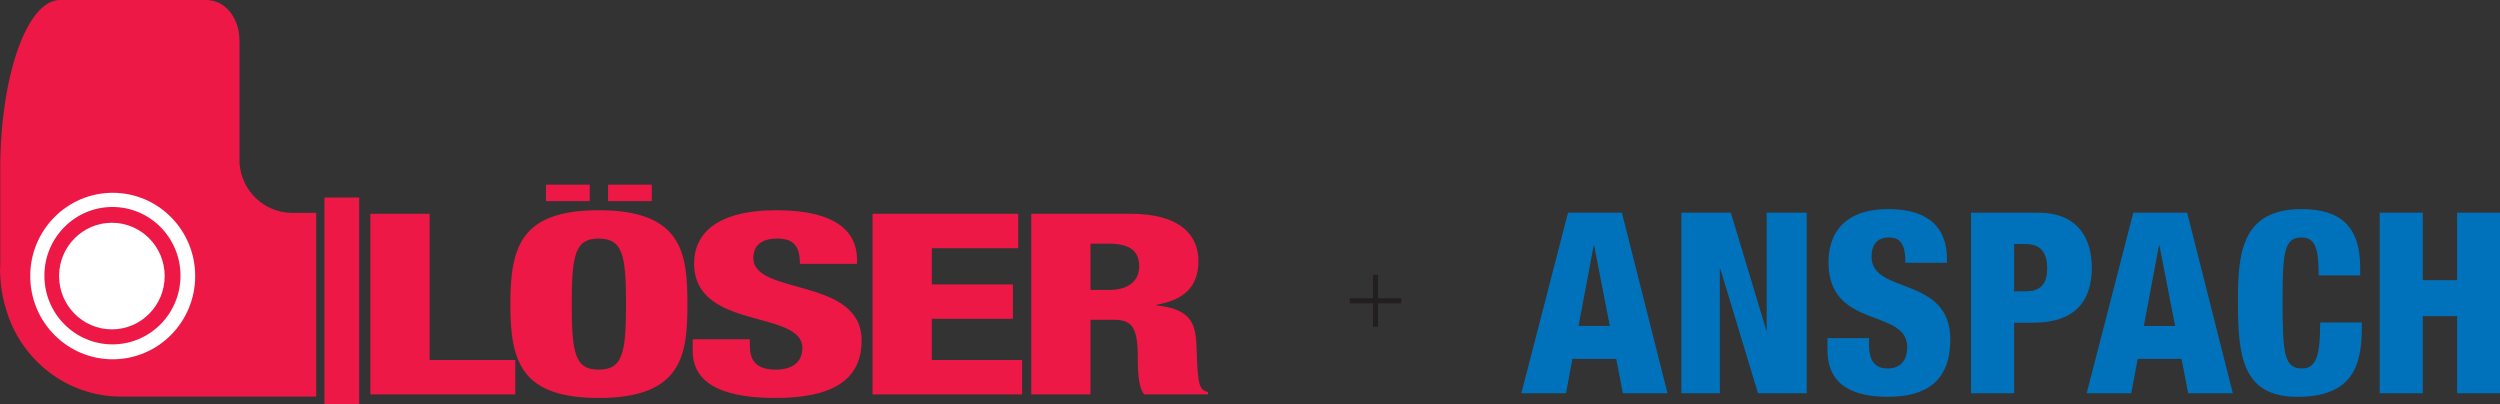 <svg clip-rule="evenodd" fill-rule="evenodd" stroke-linejoin="round" stroke-miterlimit="2" viewBox="0 0 11536 1865" xmlns="http://www.w3.org/2000/svg" xmlns:xlink="http://www.w3.org/1999/xlink"><rect x="0" y="0" width="11536" height="1865" fill="#333333" stroke="none"/><clipPath id="a"><path clip-rule="evenodd" d="m34.411 47.946h2768.63v447.571h-2768.63z"/></clipPath><clipPath id="b"><path clip-rule="evenodd" d="m34.411 47.946h2768.63v447.571h-2768.63z"/></clipPath><g transform="matrix(4.167 0 0 4.167 -143.396 -199.746)"><path d="m1799.74 319.841h-.56l-16.76 89.063h34.64zm-28.94-36.419h59.62l50.53 200.004h-49.41l-7.39-38.097h-48.54l-7.09 38.097h-49.41zm125.48.002h54.79l39.16 129.986h.57v-129.986h44.31v200.005h-53.94l-41.74-137.818h-.57v137.818h-42.58z" fill="#0072bc" fill-rule="nonzero"/><g clip-path="url(#a)"><path d="m2104.09 422.359v7.003c0 15.115 4.25 26.61 20.72 26.61 16.74 0 21.58-12.316 21.58-23.811 0-43.141-87.16-19.044-87.16-93.819 0-31.942 17.32-58.833 66.43-58.833 47.69 0 64.73 23.81 64.73 54.616v4.771h-46c0-9.522-1.13-16.533-3.95-21.023-2.85-4.758-7.39-6.996-14.49-6.996-11.94 0-19.04 6.996-19.04 21.564 0 41.745 87.18 20.735 87.18 91.307 0 45.395-25.56 63.598-69.28 63.598-34.64 0-66.72-10.352-66.72-52.104v-12.883zm160.67-51.827h13.07c19.02 0 23.56-11.747 23.56-25.198 0-15.396-5.1-27.171-24.43-27.171h-12.2zm-47.69-87.111h73.82c50.24 0 59.9 35.864 59.9 60.797 0 35.837-17.31 61.078-65.02 61.078h-21.01v78.129h-47.69zm208.68 36.42h-.58l-16.75 89.063h34.65zm-28.96-36.419h59.61l50.54 200.004h-49.4l-7.38-38.097h-48.56l-7.09 38.097h-49.39zm205.26 69.465c0-29.128-3.4-42.013-19.31-42.013-19.03 0-20.71 17.923-20.71 70.314 0 59.372 1.97 74.781 21.84 74.781 17.63 0 19.6-19.879 19.87-50.973h46v7.003c0 43.135-12.21 75.344-71.24 75.344-61.06 0-65.88-45.105-65.88-105.32 0-51.261 2.83-102.515 70.41-102.515 42.02 0 65 17.937 65 64.985v8.394zm67.56-69.463h47.71v74.789h38.04v-74.789h47.69v200.005h-47.69v-85.442h-38.04v85.442h-47.71z" fill="#0072bc" fill-rule="nonzero"/></g><g fill-rule="nonzero"><path d="m1554.8 409.81h5.63v-25.932h25.69v-5.686h-25.69v-25.934h-5.63v25.934h-25.69v5.686h25.69z" fill="#231f20"/><path d="m393.701 266.664h38.461v228.846h-38.461z" fill="#ed1846"/><g clip-path="url(#b)"><path d="m1066.26 400.937h89.82v-38.096h-89.82v-40.069h95.68v-38.103h-161.3v200.04h165.59v-38.104h-99.97zm196.06-31.935h-20.32v-51.268h19.92c26.17 0 33.99 10.084 33.99 25.206 0 11.768-7.04 26.062-33.59 26.062zm97.24 66.958c-.78-26.897-3.12-45.668-44.91-49.878v-.555c30.46-5.326 46.86-19.606 46.86-48.748 0-27.452-19.13-52.11-74.99-52.11h-110.13v200.04h65.61v-82.656h25c20.7 0 27.34 7.291 27.34 42.025 0 22.702 1.95 33.901 7.03 40.631h70.69v-2.526c-9.38-2.8-11.33-6.723-12.5-46.223zm-490.923-102.255c0-14.575 9.767-21.571 26.167-21.571 9.76 0 16.013 2.232 19.922 6.996 3.901 4.477 5.466 11.481 5.466 21.017h63.274v-4.772c0-30.812-23.438-54.629-89.049-54.629-67.567 0-91.385 26.897-91.385 58.833 0 74.803 119.889 50.713 119.889 93.862 0 11.48-6.63 23.809-29.675 23.809-22.659 0-28.512-11.494-28.512-26.616v-7.003h-63.274v12.883c0 41.746 44.14 52.111 91.786 52.111 60.145 0 95.294-18.211 95.294-63.591 0-70.607-119.903-49.591-119.903-91.329zm-171.439 123.545c-25.781 0-29.689-17.655-29.689-72.564 0-54.911 3.908-72.552 29.689-72.552 26.554 0 30.455 17.641 30.455 72.552 0 54.909-3.901 72.564-30.455 72.564zm.386-176.504c-86.311 0-98.029 40.342-98.029 103.94 0 63.596 11.718 103.939 98.029 103.939 92.951 0 98.031-48.462 98.031-103.939 0-55.472-5.08-103.94-98.031-103.94zm-10.161-28.342h-48.433v18.259h48.433zm68.742 0h-48.434v18.259h48.434zm-246.044 32.265h-65.619v200.04h160.519v-38.104h-94.9zm-341.375-77.3v2.913c-.744.013-1.467.09-2.217.119-.036-1.004-.071-2.029-.12-3.032zm188.293 76.285c-30.609-.561-55.422-24.743-57.415-55.261v-136.737h-.063c-.365-23.41-15.164-42.229-33.732-43.457v-.26h-164.062v.063c-.288-.021-.562-.063-.849-.063-36.589 0-66.237 84.045-66.237 187.709v106.873c-.07 1.79-.266 3.544-.266 5.354 0 1.818.196 3.573.266 5.368v.709h.035c.548 12.806 2.751 25.178 6.547 36.84 16.231 55.655 67.093 96.332 127.483 96.332h215.8v-203.47z" fill="#ed1846"/><path d="m250.554 353.608c0 50.924-40.889 92.198-91.322 92.198-50.447 0-91.351-41.274-91.351-92.198 0-50.918 40.904-92.186 91.351-92.186 50.433 0 91.322 41.268 91.322 92.186z" fill="#fff"/><path d="m83.558 353.218c0 41.999 33.739 76.073 75.358 76.073s75.365-34.074 75.365-76.073c0-42.019-33.746-76.081-75.365-76.081s-75.358 34.062-75.358 76.081z" fill="#ed1846"/><path d="m216.774 353.615c0 32.616-26.181 59.049-58.482 59.049-32.293 0-58.468-26.433-58.468-59.049 0-32.575 26.175-59.007 58.468-59.007 32.301 0 58.482 26.432 58.482 59.007z" fill="#fff"/><path d="m133.439 186.999h71.021v54.004h-71.021z" fill="#ed1846"/></g></g></g></svg>